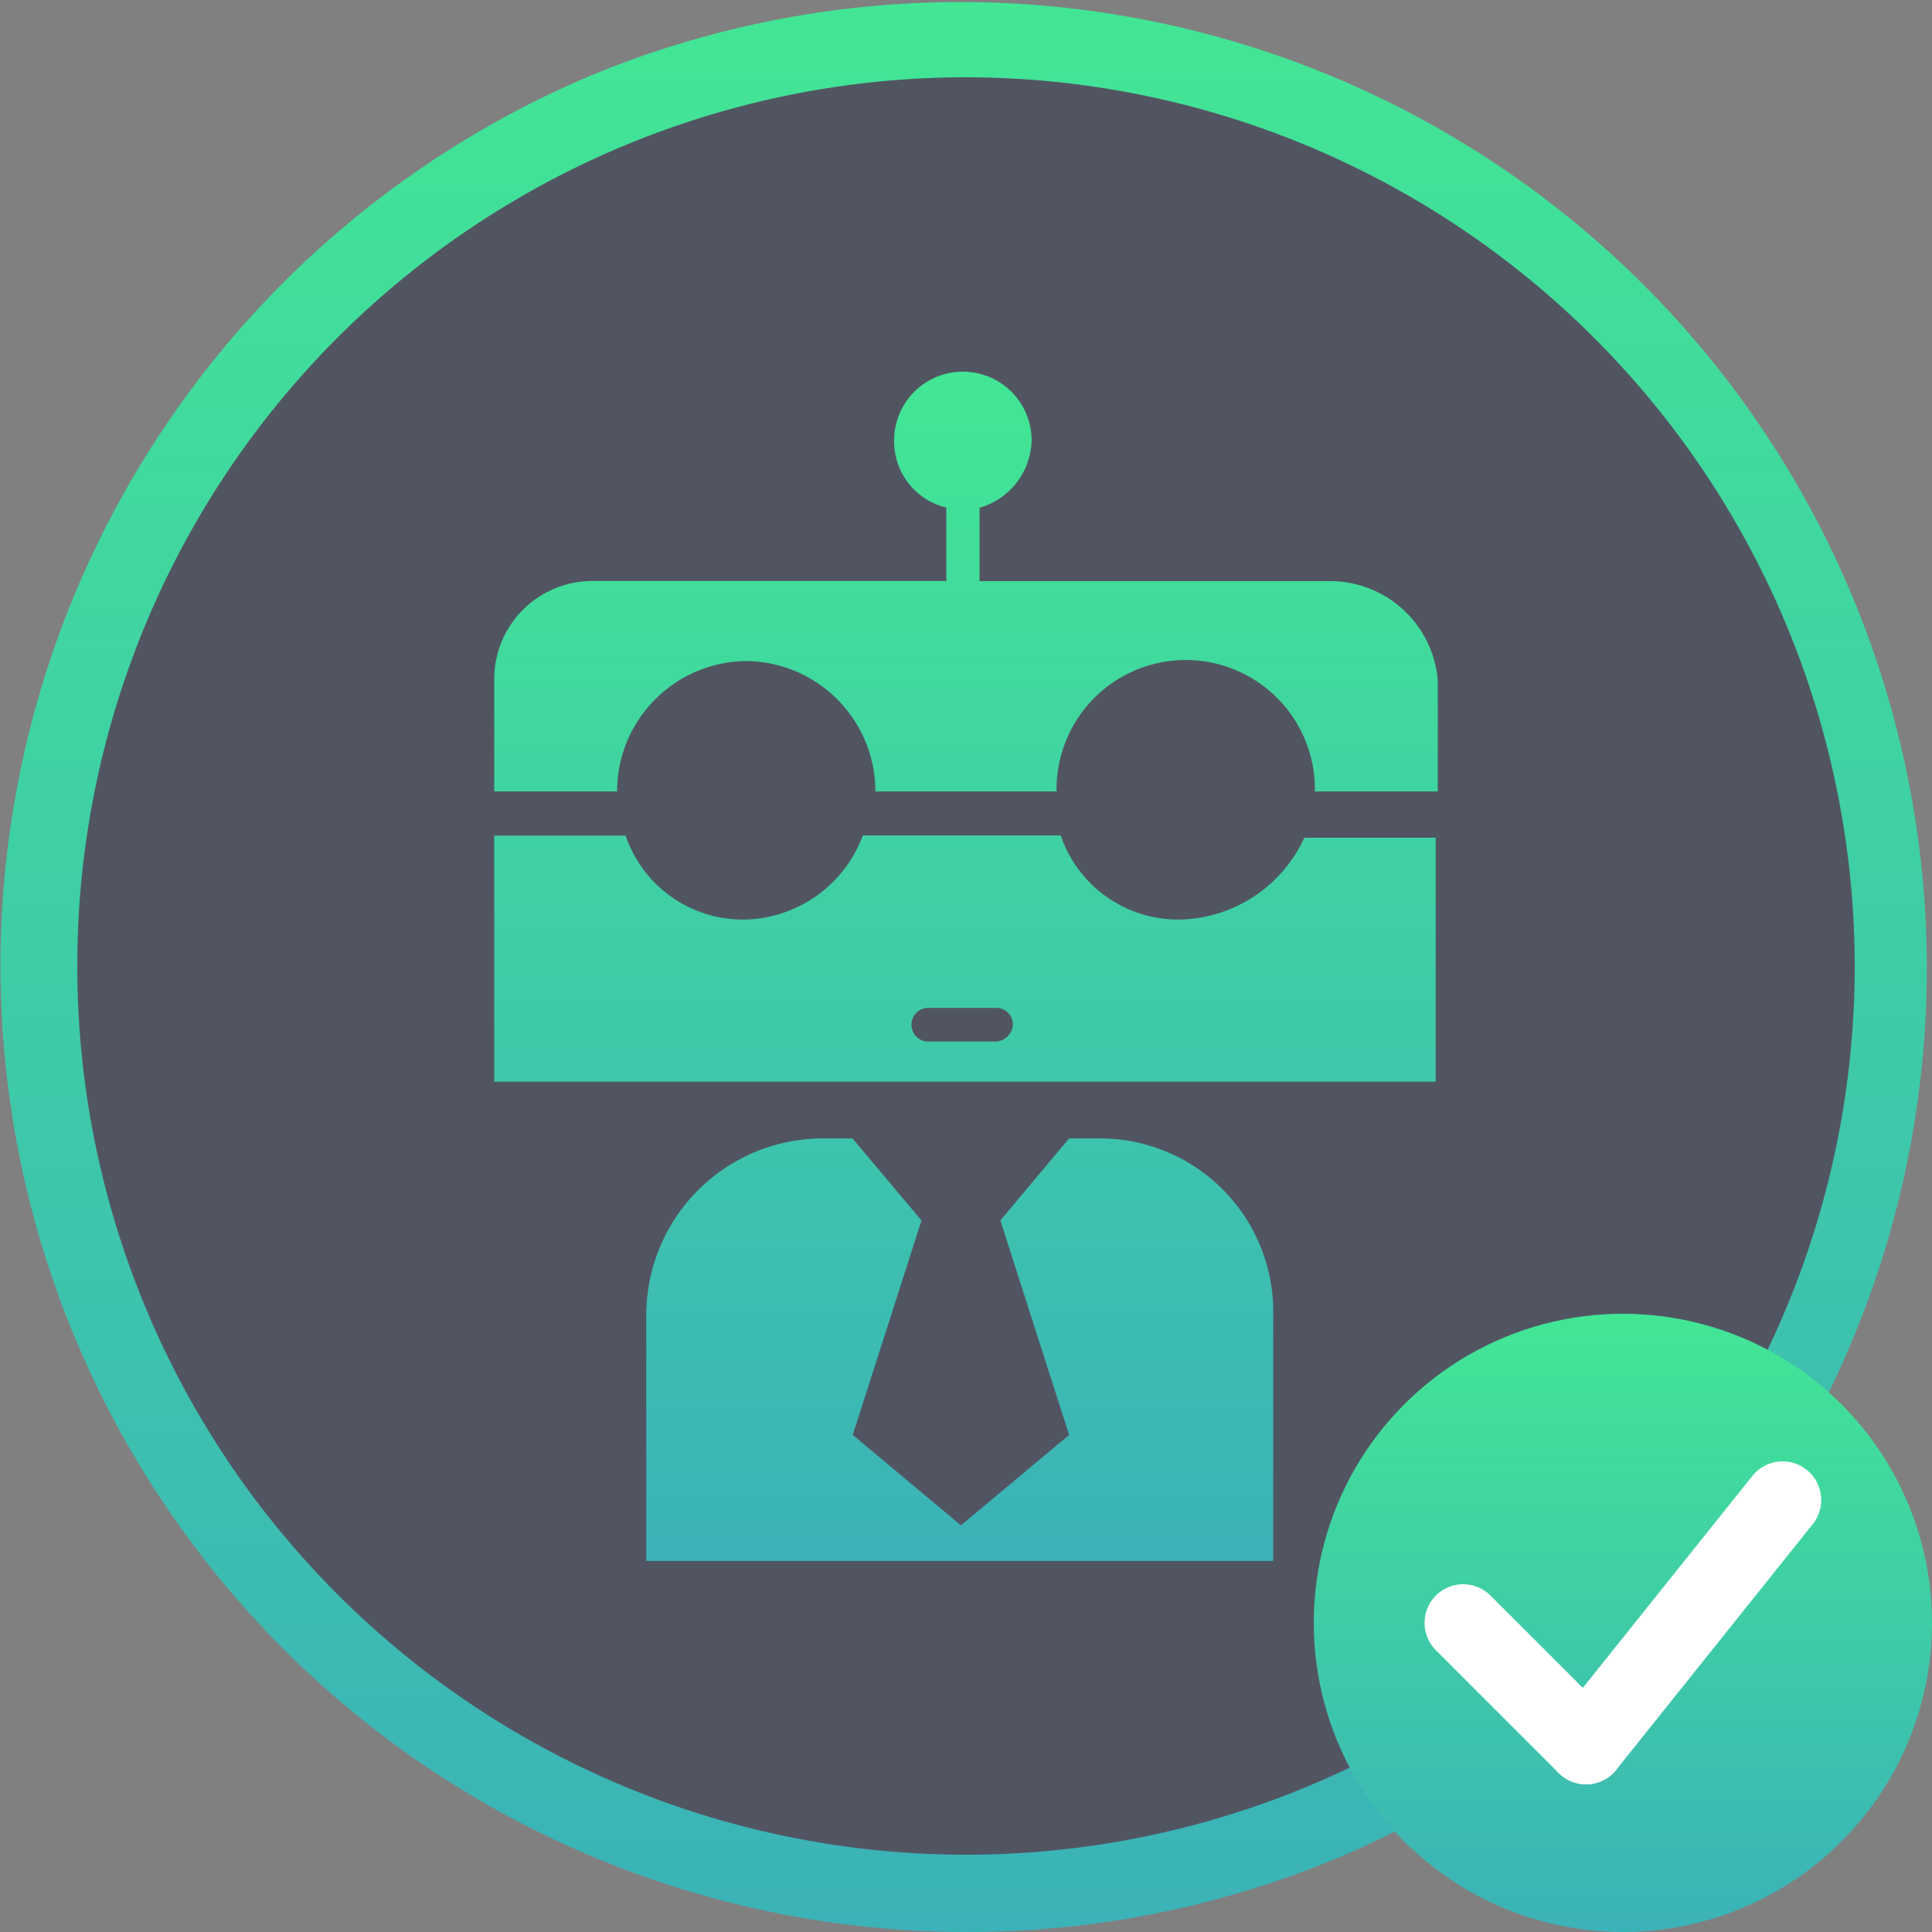 <svg xmlns="http://www.w3.org/2000/svg" xmlns:xlink="http://www.w3.org/1999/xlink" width="50" height="50" viewBox="0 0 50 50">
  <rect x="0" y="0" width="50" height="50" fill="#808080" stroke="none"/>
  <defs>
    <linearGradient id="linear-gradient" x1="0.5" x2="0.5" y2="1" gradientUnits="objectBoundingBox">
      <stop offset="0" stop-color="#42e695"/>
      <stop offset="1" stop-color="#3bb2b8"/>
    </linearGradient>
  </defs>
  <g id="icon_complete_2" transform="translate(-1162 -663)">
    <g id="btn_assistant" transform="translate(811 188)">
      <g id="assistant" transform="translate(-1 12)">
        <circle id="Ellipse_7" data-name="Ellipse 7" cx="24" cy="24" r="24" transform="translate(353 464)" fill="#0c1536" opacity="0.4"/>
        <path id="Path_6" data-name="Path 6" d="M25,0A25,25,0,1,1,0,25,25,25,0,0,1,25,0Z" transform="translate(352 463)" fill="none" opacity="0"/>
        <path id="Path_2" data-name="Path 2" d="M15.687,19.864h-.809L13.1,21.987l1.779,5.551-2.8,2.34-2.8-2.34,1.779-5.551L9.272,19.864H8.463a4.577,4.577,0,0,0-4.528,4.572V30.8H20.161V24.381a4.485,4.485,0,0,0-4.474-4.517M21.724,5.442H12.56v-1.9A1.859,1.859,0,0,0,13.908,1.8a1.779,1.779,0,1,0-3.558,0A1.761,1.761,0,0,0,11.7,3.538v1.9H2.534A2.543,2.543,0,0,0,0,8v2.884H3.18A3.375,3.375,0,0,1,6.523,7.51a3.375,3.375,0,0,1,3.342,3.374h4.689a3.343,3.343,0,1,1,6.685,0h3.18V8a2.8,2.8,0,0,0-2.7-2.558M17.735,14.2a3.21,3.21,0,0,1-3.073-2.177H9.541A3.338,3.338,0,0,1,6.469,14.2,3.211,3.211,0,0,1,3.4,12.028H0v6.367H24.366V12.082h-3.4A3.628,3.628,0,0,1,17.735,14.2m-4.744,3.157H11.213a.436.436,0,0,1,0-.871h1.779a.428.428,0,0,1,.431.436.466.466,0,0,1-.431.435" transform="translate(364.79 472.598)" fill="url(#linear-gradient)"/>
      </g>
      <path id="Subtraction_2" data-name="Subtraction 2" d="M25,50A25.007,25.007,0,0,1,15.269,1.965,25.007,25.007,0,0,1,34.731,48.036,24.843,24.843,0,0,1,25,50ZM25,2A23,23,0,1,0,48,25,23.026,23.026,0,0,0,25,2Z" transform="translate(351 475)" fill="url(#linear-gradient)"/>
    </g>
    <circle id="Ellipse_8" data-name="Ellipse 8" cx="8" cy="8" r="8" transform="translate(1196 697)" fill="url(#linear-gradient)"/>
    <g id="Group_2" data-name="Group 2" transform="translate(34 -107)">
      <line id="Line_6" data-name="Line 6" x2="3.179" y2="3.179" transform="translate(1165.867 812)" fill="none" stroke="#fff" stroke-linecap="round" stroke-width="2"/>
      <line id="Line_7" data-name="Line 7" y1="6.359" x2="5.087" transform="translate(1169.046 808.82)" fill="none" stroke="#fff" stroke-linecap="round" stroke-width="2"/>
    </g>
  </g>
</svg>
